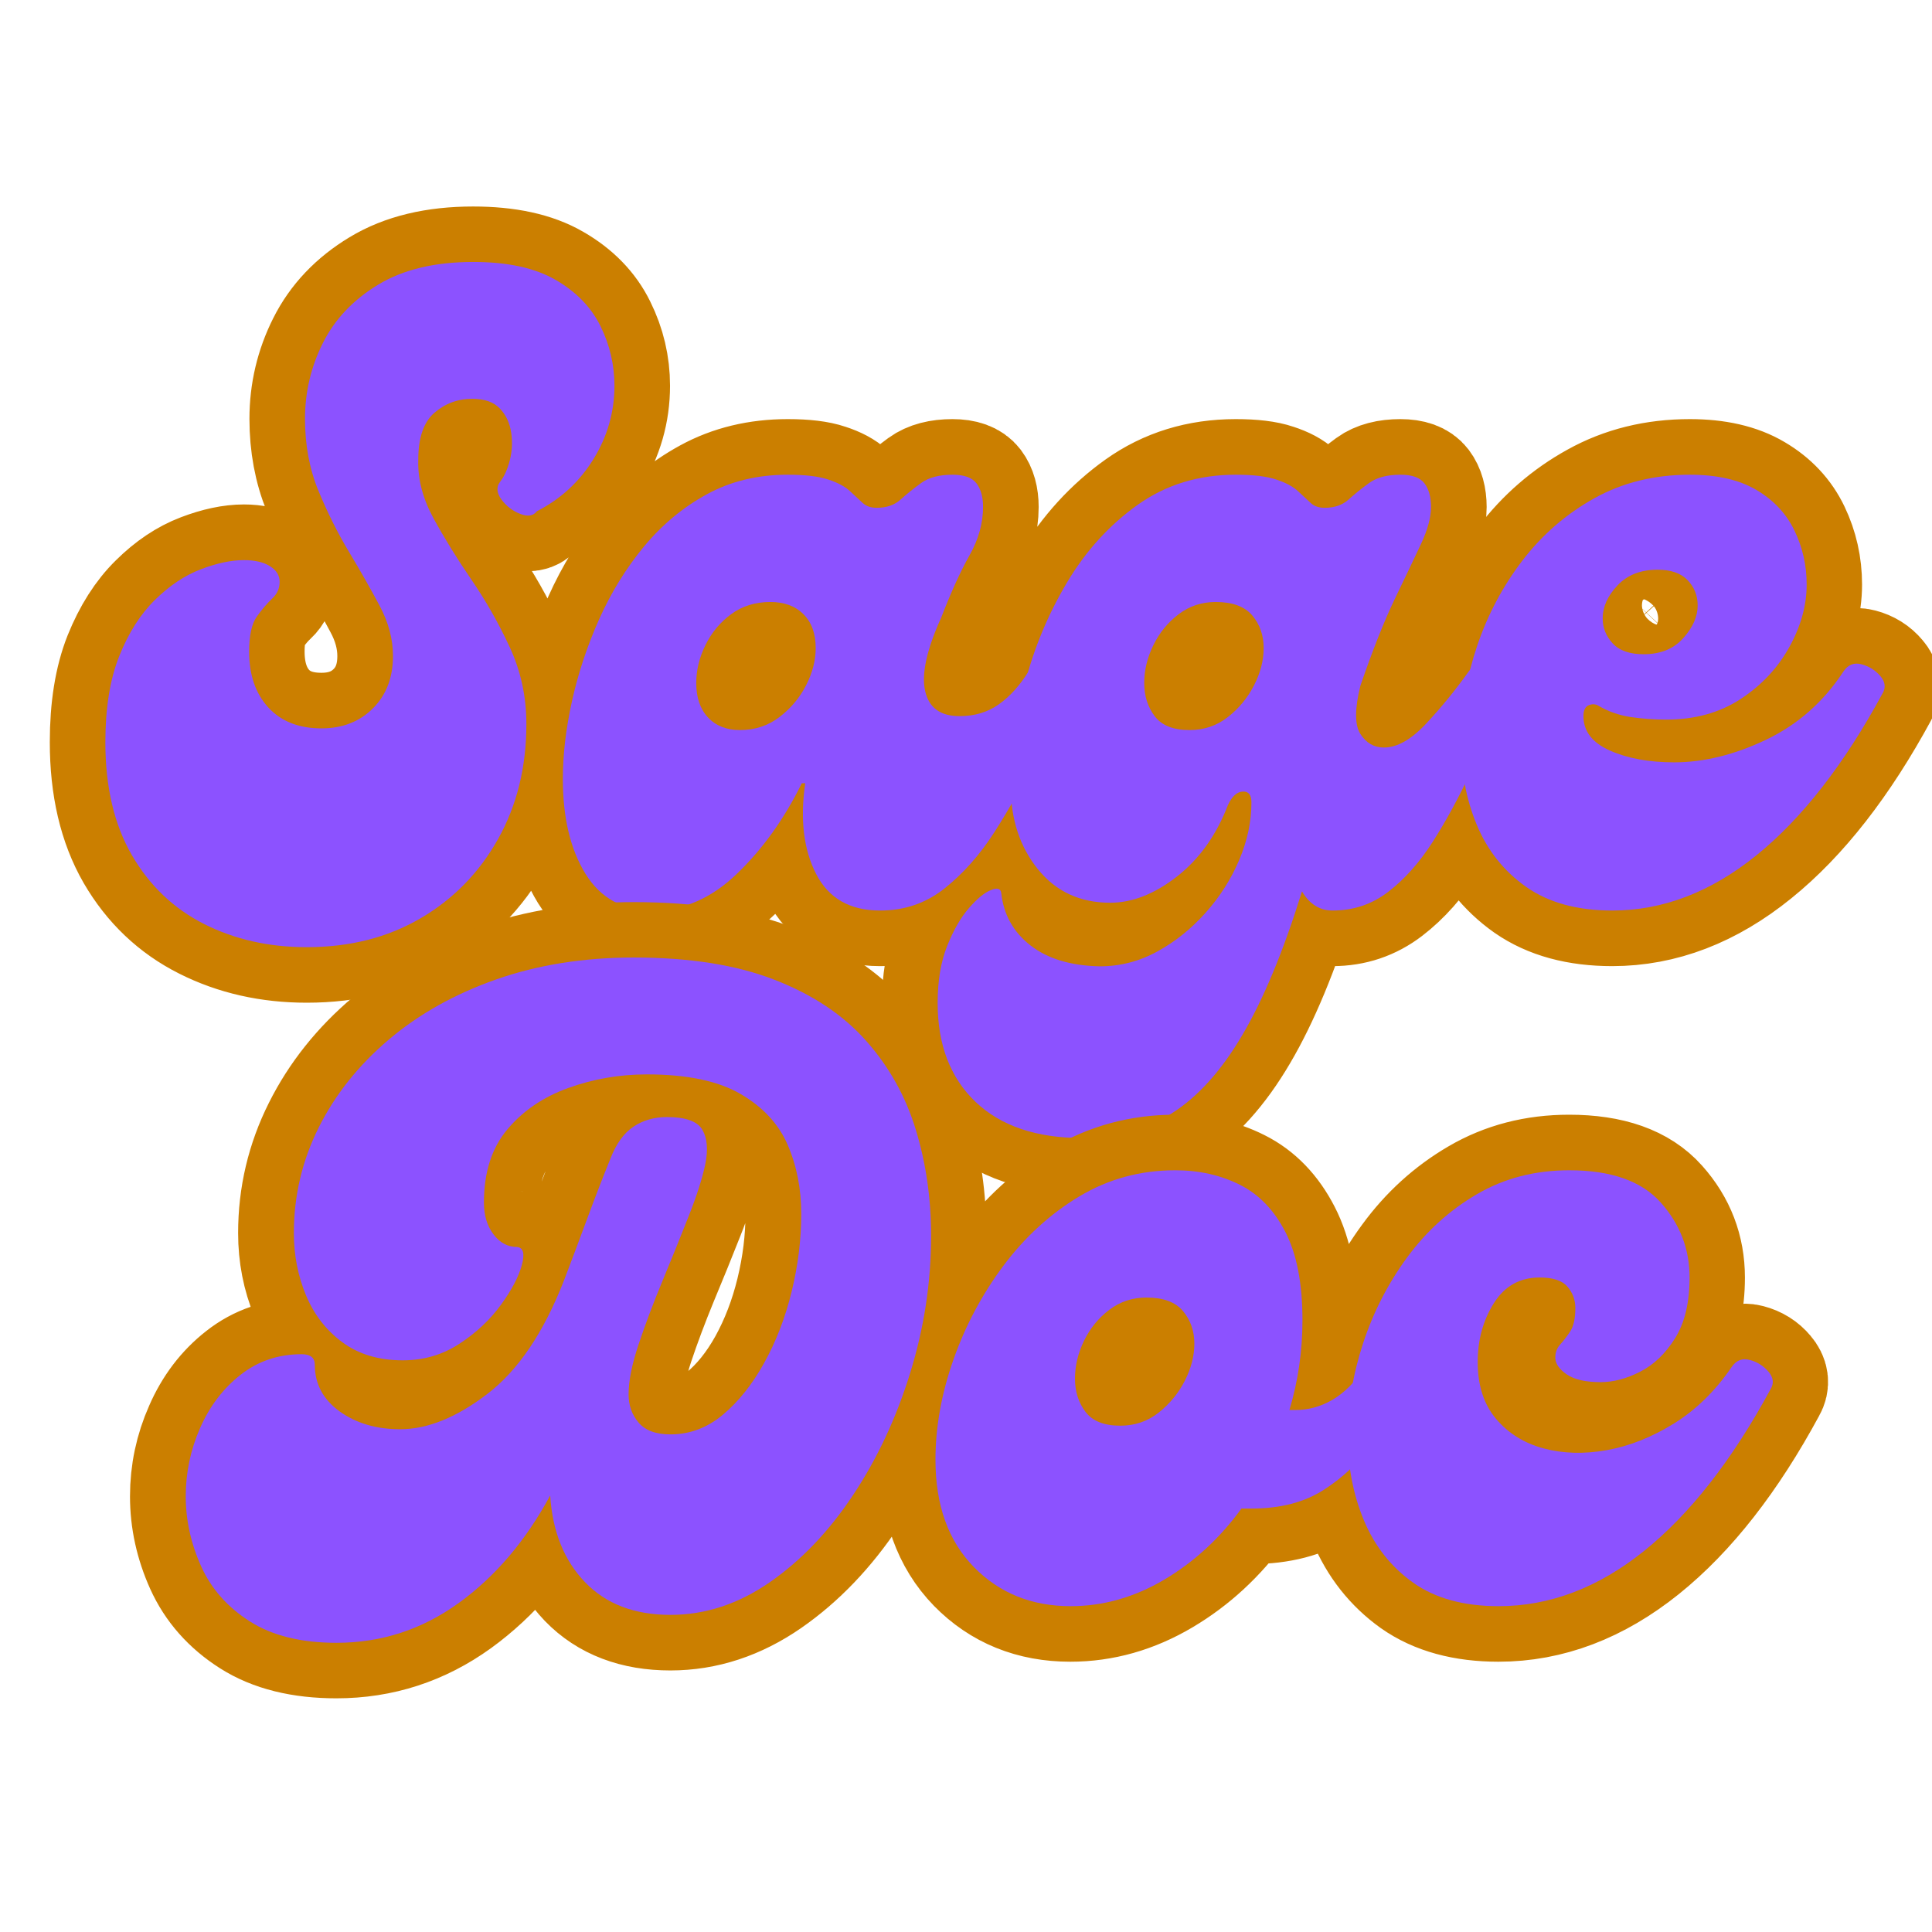 <svg xmlns="http://www.w3.org/2000/svg" xmlns:xlink="http://www.w3.org/1999/xlink" width="500" zoomAndPan="magnify" viewBox="0 0 375 375" height="500" preserveAspectRatio="xMidYMid meet" version="1.0"><defs><g/></defs><path stroke-linecap="butt" transform="matrix(2.622, 0, 0, 2.622, -336.91, 84.965)" fill="none" stroke-linejoin="miter" d="M 151.198 37.709 C 148.405 37.709 145.874 37.137 143.605 35.993 C 141.346 34.858 139.562 33.162 138.249 30.904 C 136.946 28.645 136.294 25.857 136.294 22.539 C 136.294 20.008 136.636 17.88 137.319 16.158 C 138.012 14.436 138.894 13.049 139.965 11.999 C 141.036 10.938 142.166 10.181 143.353 9.73 C 144.539 9.278 145.606 9.052 146.552 9.052 C 147.369 9.052 148.016 9.205 148.488 9.509 C 148.962 9.815 149.197 10.202 149.197 10.676 C 149.197 11.148 149.014 11.558 148.646 11.903 C 148.278 12.24 147.901 12.681 147.512 13.228 C 147.124 13.763 146.928 14.63 146.928 15.827 C 146.928 17.55 147.402 18.931 148.347 19.97 C 149.303 21 150.616 21.514 152.286 21.514 C 153.84 21.514 155.11 21.021 156.098 20.033 C 157.086 19.047 157.579 17.754 157.579 16.158 C 157.579 14.908 157.244 13.663 156.57 12.423 C 155.909 11.175 155.158 9.85 154.318 8.455 C 153.488 7.047 152.737 5.539 152.065 3.933 C 151.404 2.315 151.073 0.539 151.073 -1.393 C 151.073 -3.377 151.514 -5.247 152.396 -7.002 C 153.278 -8.766 154.644 -10.205 156.491 -11.318 C 158.34 -12.441 160.682 -13.004 163.519 -13.004 C 166.06 -13.004 168.092 -12.563 169.615 -11.68 C 171.149 -10.798 172.258 -9.658 172.94 -8.262 C 173.633 -6.865 173.98 -5.394 173.98 -3.851 C 173.98 -1.907 173.46 -0.095 172.42 1.585 C 171.39 3.255 169.993 4.541 168.229 5.445 C 167.977 5.791 167.568 5.859 167 5.649 C 166.443 5.429 165.981 5.071 165.613 4.578 C 165.247 4.085 165.214 3.644 165.519 3.255 C 165.823 2.866 166.06 2.34 166.228 1.679 C 166.407 1.007 166.438 0.319 166.322 -0.384 C 166.218 -1.098 165.939 -1.692 165.488 -2.165 C 165.037 -2.637 164.359 -2.874 163.456 -2.874 C 162.385 -2.874 161.449 -2.527 160.651 -1.834 C 159.852 -1.152 159.454 0.005 159.454 1.633 C 159.411 3.06 159.79 4.505 160.588 5.965 C 161.387 7.425 162.321 8.942 163.392 10.518 C 164.463 12.082 165.409 13.748 166.228 15.512 C 167.048 17.277 167.457 19.167 167.457 21.183 C 167.457 24.376 166.759 27.223 165.361 29.722 C 163.965 32.212 162.048 34.165 159.611 35.583 C 157.186 37.001 154.38 37.709 151.198 37.709 Z M 176.803 35.001 C 174.608 35.001 172.949 34.096 171.825 32.291 C 170.711 30.484 170.155 28.142 170.155 25.264 C 170.155 23.446 170.38 21.52 170.832 19.482 C 171.285 17.433 171.951 15.422 172.833 13.448 C 173.716 11.473 174.823 9.678 176.158 8.06 C 177.491 6.442 179.04 5.15 180.804 4.185 C 182.57 3.218 184.57 2.735 186.808 2.735 C 188.1 2.735 189.096 2.856 189.801 3.097 C 190.515 3.328 191.055 3.617 191.423 3.964 C 191.791 4.31 192.101 4.605 192.353 4.846 C 192.615 5.077 192.962 5.193 193.393 5.193 C 194.117 5.193 194.705 4.988 195.157 4.578 C 195.608 4.168 196.113 3.759 196.67 3.349 C 197.236 2.939 198.014 2.735 199.002 2.735 C 199.863 2.735 200.456 2.95 200.782 3.38 C 201.107 3.811 201.269 4.395 201.269 5.129 C 201.269 6.327 200.934 7.519 200.262 8.706 C 199.599 9.892 198.902 11.431 198.166 13.322 C 197.095 15.686 196.696 17.491 196.968 18.741 C 197.253 19.991 198.104 20.615 199.522 20.615 C 200.635 20.615 201.602 20.328 202.419 19.75 C 203.239 19.161 203.975 18.353 204.626 17.323 C 204.962 16.809 205.397 16.624 205.934 16.772 C 206.479 16.919 206.93 17.208 207.288 17.639 C 207.656 18.069 207.735 18.5 207.525 18.931 C 206.747 20.432 205.917 22.102 205.035 23.941 C 204.153 25.769 203.17 27.522 202.089 29.203 C 201.018 30.873 199.794 32.258 198.418 33.362 C 197.043 34.454 195.452 35.001 193.645 35.001 C 191.407 35.001 189.826 34.096 188.903 32.291 C 187.979 30.484 187.711 28.246 188.1 25.579 L 187.846 25.579 C 186.555 28.204 184.959 30.432 183.058 32.258 C 181.168 34.086 179.082 35.001 176.803 35.001 Z M 183.262 21.64 C 184.375 21.64 185.353 21.32 186.193 20.68 C 187.033 20.029 187.69 19.24 188.162 18.317 C 188.635 17.392 188.871 16.478 188.871 15.574 C 188.871 14.503 188.566 13.669 187.958 13.07 C 187.359 12.46 186.544 12.157 185.515 12.157 C 184.402 12.157 183.435 12.46 182.617 13.07 C 181.798 13.669 181.162 14.43 180.71 15.354 C 180.259 16.279 180.033 17.213 180.033 18.159 C 180.033 19.23 180.322 20.081 180.9 20.711 C 181.488 21.331 182.275 21.64 183.262 21.64 Z M 237.204 17.323 C 237.456 16.934 237.86 16.793 238.417 16.899 C 238.984 17.003 239.473 17.24 239.883 17.608 C 240.292 17.974 240.365 18.417 240.103 18.931 C 239.157 20.915 238.244 22.853 237.362 24.744 C 236.479 26.634 235.544 28.356 234.557 29.912 C 233.569 31.455 232.473 32.69 231.264 33.614 C 230.056 34.537 228.681 35.001 227.136 35.001 C 226.192 35.001 225.435 34.527 224.869 33.582 C 223.492 38.015 222.016 41.565 220.441 44.233 C 218.875 46.9 217.128 48.832 215.194 50.03 C 213.262 51.238 211.068 51.841 208.609 51.841 C 205.217 51.841 202.586 50.949 200.717 49.162 C 198.837 47.378 197.896 44.936 197.896 41.837 C 197.896 40.209 198.133 38.803 198.606 37.615 C 199.078 36.428 199.619 35.494 200.228 34.812 C 200.827 34.117 201.363 33.676 201.835 33.487 C 202.308 33.287 202.565 33.362 202.607 33.708 C 202.786 35.305 203.505 36.596 204.766 37.584 C 206.037 38.572 207.748 39.086 209.901 39.127 C 211.403 39.127 212.821 38.759 214.154 38.025 C 215.489 37.299 216.681 36.344 217.731 35.157 C 218.792 33.982 219.622 32.684 220.221 31.266 C 220.83 29.837 221.134 28.414 221.134 26.996 C 221.134 26.44 220.919 26.172 220.489 26.193 C 220.058 26.214 219.69 26.545 219.385 27.185 C 218.524 29.423 217.263 31.187 215.604 32.48 C 213.956 33.772 212.311 34.417 210.673 34.417 C 208.437 34.417 206.65 33.593 205.317 31.944 C 203.984 30.284 203.316 28.246 203.316 25.831 C 203.316 23.425 203.657 20.89 204.34 18.221 C 205.034 15.553 206.078 13.049 207.476 10.707 C 208.882 8.365 210.627 6.454 212.706 4.971 C 214.796 3.48 217.217 2.735 219.969 2.735 C 221.261 2.735 222.259 2.856 222.962 3.097 C 223.675 3.328 224.216 3.617 224.584 3.964 C 224.952 4.31 225.262 4.605 225.514 4.846 C 225.776 5.077 226.123 5.193 226.554 5.193 C 227.279 5.193 227.866 4.988 228.318 4.578 C 228.77 4.168 229.274 3.759 229.831 3.349 C 230.397 2.939 231.175 2.735 232.163 2.735 C 233.024 2.735 233.617 2.95 233.943 3.38 C 234.268 3.811 234.432 4.395 234.432 5.129 C 234.432 5.897 234.178 6.81 233.675 7.871 C 233.182 8.921 232.535 10.276 231.737 11.936 C 230.948 13.584 230.104 15.722 229.201 18.348 C 228.77 20.07 228.77 21.268 229.201 21.94 C 229.632 22.601 230.208 22.932 230.934 22.932 C 231.932 22.932 232.986 22.333 234.101 21.135 C 235.224 19.929 236.258 18.658 237.204 17.323 Z M 216.55 21.64 C 217.621 21.64 218.567 21.32 219.385 20.68 C 220.204 20.029 220.851 19.24 221.323 18.317 C 221.795 17.392 222.032 16.478 222.032 15.574 C 222.032 14.63 221.754 13.827 221.198 13.164 C 220.641 12.492 219.738 12.157 218.488 12.157 C 217.459 12.157 216.544 12.46 215.747 13.07 C 214.948 13.669 214.323 14.43 213.871 15.354 C 213.42 16.279 213.193 17.213 213.193 18.159 C 213.193 19.103 213.451 19.923 213.967 20.615 C 214.481 21.299 215.342 21.64 216.55 21.64 Z M 247.838 35.001 C 245.255 35.001 243.133 34.423 241.474 33.267 C 239.825 32.102 238.601 30.563 237.803 28.651 C 237.004 26.73 236.616 24.619 236.636 22.318 C 236.657 20.018 237.057 17.718 237.834 15.418 C 238.612 13.117 239.731 11.011 241.189 9.1 C 242.649 7.178 244.425 5.639 246.515 4.484 C 248.605 3.318 250.964 2.735 253.589 2.735 C 255.606 2.735 257.249 3.114 258.52 3.869 C 259.79 4.615 260.726 5.614 261.323 6.862 C 261.922 8.112 262.222 9.447 262.222 10.865 C 262.222 12.419 261.791 13.968 260.93 15.512 C 260.079 17.056 258.877 18.338 257.322 19.355 C 255.778 20.364 253.951 20.869 251.84 20.869 C 250.937 20.869 250.055 20.805 249.194 20.68 C 248.331 20.543 247.539 20.259 246.815 19.829 C 246.594 19.702 246.353 19.698 246.089 19.813 C 245.837 19.918 245.712 20.185 245.712 20.615 C 245.712 21.73 246.368 22.581 247.68 23.169 C 248.994 23.746 250.575 24.035 252.422 24.035 C 254.618 24.035 256.887 23.479 259.229 22.364 C 261.571 21.241 263.472 19.561 264.932 17.323 C 265.279 16.809 265.73 16.624 266.287 16.772 C 266.853 16.919 267.315 17.208 267.673 17.639 C 268.041 18.069 268.099 18.5 267.846 18.931 C 265 24.182 261.887 28.173 258.503 30.904 C 255.132 33.635 251.577 35.001 247.838 35.001 Z M 250.169 16.031 C 251.409 16.031 252.38 15.632 253.085 14.834 C 253.799 14.037 254.156 13.228 254.156 12.408 C 254.156 11.683 253.909 11.063 253.416 10.549 C 252.921 10.025 252.181 9.761 251.194 9.761 C 249.945 9.761 248.951 10.15 248.216 10.928 C 247.491 11.705 247.129 12.523 247.129 13.386 C 247.129 14.068 247.376 14.682 247.869 15.228 C 248.364 15.763 249.13 16.031 250.169 16.031 Z M 250.169 16.031 " stroke="#cb7f00" stroke-width="8.228" stroke-opacity="1" stroke-miterlimit="4"/><g fill="#8c52ff" fill-opacity="1"><g transform="translate(21.123, 176.736)"><g><path d="M 38.406 7.109 C 31.07 7.109 24.441 5.613 18.516 2.625 C 12.598 -0.363 7.922 -4.816 4.484 -10.734 C 1.047 -16.66 -0.672 -23.969 -0.672 -32.656 C -0.672 -39.312 0.227 -44.895 2.031 -49.406 C 3.832 -53.914 6.145 -57.551 8.969 -60.312 C 11.789 -63.082 14.75 -65.055 17.844 -66.234 C 20.945 -67.422 23.738 -68.016 26.219 -68.016 C 28.363 -68.016 30.055 -67.617 31.297 -66.828 C 32.535 -66.047 33.156 -65.035 33.156 -63.797 C 33.156 -62.547 32.676 -61.469 31.719 -60.562 C 30.758 -59.664 29.77 -58.508 28.75 -57.094 C 27.738 -55.688 27.234 -53.406 27.234 -50.25 C 27.234 -45.738 28.473 -42.129 30.953 -39.422 C 33.441 -36.711 36.883 -35.359 41.281 -35.359 C 45.344 -35.359 48.672 -36.656 51.266 -39.25 C 53.859 -41.844 55.156 -45.227 55.156 -49.406 C 55.156 -52.676 54.281 -55.945 52.531 -59.219 C 50.789 -62.488 48.816 -65.957 46.609 -69.625 C 44.41 -73.289 42.438 -77.238 40.688 -81.469 C 38.945 -85.695 38.078 -90.352 38.078 -95.438 C 38.078 -100.625 39.234 -105.531 41.547 -110.156 C 43.859 -114.781 47.438 -118.555 52.281 -121.484 C 57.133 -124.422 63.285 -125.891 70.734 -125.891 C 77.379 -125.891 82.703 -124.734 86.703 -122.422 C 90.711 -120.109 93.617 -117.117 95.422 -113.453 C 97.234 -109.785 98.141 -105.922 98.141 -101.859 C 98.141 -96.785 96.785 -92.047 94.078 -87.641 C 91.367 -83.242 87.703 -79.863 83.078 -77.5 C 82.398 -76.594 81.328 -76.422 79.859 -76.984 C 78.398 -77.547 77.188 -78.473 76.219 -79.766 C 75.258 -81.066 75.176 -82.227 75.969 -83.25 C 76.758 -84.258 77.379 -85.641 77.828 -87.391 C 78.285 -89.141 78.375 -90.941 78.094 -92.797 C 77.812 -94.66 77.078 -96.211 75.891 -97.453 C 74.703 -98.703 72.926 -99.328 70.562 -99.328 C 67.738 -99.328 65.281 -98.422 63.188 -96.609 C 61.102 -94.805 60.062 -91.766 60.062 -87.484 C 59.945 -83.754 60.93 -79.973 63.016 -76.141 C 65.109 -72.305 67.566 -68.328 70.391 -64.203 C 73.211 -60.086 75.691 -55.719 77.828 -51.094 C 79.973 -46.469 81.047 -41.504 81.047 -36.203 C 81.047 -27.859 79.211 -20.414 75.547 -13.875 C 71.879 -7.332 66.859 -2.203 60.484 1.516 C 54.117 5.242 46.758 7.109 38.406 7.109 Z M 38.406 7.109 "/></g></g></g><g fill="#8c52ff" fill-opacity="1"><g transform="translate(108.749, 176.736)"><g><path d="M 17.938 0 C 12.188 0 7.844 -2.367 4.906 -7.109 C 1.969 -11.848 0.5 -17.992 0.5 -25.547 C 0.5 -30.285 1.094 -35.332 2.281 -40.688 C 3.469 -46.051 5.219 -51.328 7.531 -56.516 C 9.844 -61.703 12.742 -66.41 16.234 -70.641 C 19.734 -74.867 23.797 -78.25 28.422 -80.781 C 33.047 -83.32 38.289 -84.594 44.156 -84.594 C 47.539 -84.594 50.164 -84.281 52.031 -83.656 C 53.895 -83.039 55.305 -82.281 56.266 -81.375 C 57.223 -80.477 58.039 -79.719 58.719 -79.094 C 59.395 -78.477 60.297 -78.172 61.422 -78.172 C 63.336 -78.172 64.883 -78.707 66.062 -79.781 C 67.25 -80.852 68.578 -81.922 70.047 -82.984 C 71.516 -84.055 73.547 -84.594 76.141 -84.594 C 78.398 -84.594 79.953 -84.031 80.797 -82.906 C 81.641 -81.781 82.062 -80.258 82.062 -78.344 C 82.062 -75.188 81.188 -72.055 79.438 -68.953 C 77.688 -65.848 75.852 -61.816 73.938 -56.859 C 71.125 -50.648 70.082 -45.91 70.812 -42.641 C 71.539 -39.367 73.77 -37.734 77.5 -37.734 C 80.426 -37.734 82.961 -38.492 85.109 -40.016 C 87.254 -41.535 89.172 -43.648 90.859 -46.359 C 91.766 -47.711 92.922 -48.191 94.328 -47.797 C 95.742 -47.398 96.93 -46.641 97.891 -45.516 C 98.848 -44.391 99.039 -43.258 98.469 -42.125 C 96.445 -38.176 94.281 -33.805 91.969 -29.016 C 89.656 -24.223 87.086 -19.625 84.266 -15.219 C 81.441 -10.82 78.223 -7.188 74.609 -4.312 C 71.004 -1.438 66.832 0 62.094 0 C 56.227 0 52.082 -2.367 49.656 -7.109 C 47.227 -11.848 46.523 -17.711 47.547 -24.703 L 46.875 -24.703 C 43.488 -17.816 39.312 -11.977 34.344 -7.188 C 29.383 -2.395 23.914 0 17.938 0 Z M 34.859 -35.031 C 37.785 -35.031 40.348 -35.875 42.547 -37.562 C 44.754 -39.25 46.477 -41.305 47.719 -43.734 C 48.957 -46.16 49.578 -48.562 49.578 -50.938 C 49.578 -53.75 48.785 -55.941 47.203 -57.516 C 45.629 -59.098 43.488 -59.891 40.781 -59.891 C 37.844 -59.891 35.301 -59.098 33.156 -57.516 C 31.02 -55.941 29.359 -53.941 28.172 -51.516 C 26.984 -49.098 26.391 -46.645 26.391 -44.156 C 26.391 -41.344 27.148 -39.117 28.672 -37.484 C 30.203 -35.848 32.266 -35.031 34.859 -35.031 Z M 34.859 -35.031 "/></g></g></g><g fill="#8c52ff" fill-opacity="1"><g transform="translate(195.699, 176.736)"><g><path d="M 89.344 -46.359 C 90.02 -47.379 91.086 -47.742 92.547 -47.453 C 94.016 -47.172 95.285 -46.551 96.359 -45.594 C 97.43 -44.633 97.629 -43.477 96.953 -42.125 C 94.473 -36.938 92.078 -31.859 89.766 -26.891 C 87.453 -21.93 85 -17.422 82.406 -13.359 C 79.812 -9.305 76.93 -6.066 73.766 -3.641 C 70.609 -1.211 67 0 62.938 0 C 60.457 0 58.484 -1.238 57.016 -3.719 C 53.41 7.895 49.547 17.195 45.422 24.188 C 41.305 31.188 36.711 36.266 31.641 39.422 C 26.566 42.578 20.812 44.156 14.375 44.156 C 5.469 44.156 -1.438 41.816 -6.344 37.141 C -11.25 32.461 -13.703 26.062 -13.703 17.938 C -13.703 13.645 -13.082 9.945 -11.844 6.844 C -10.602 3.75 -9.191 1.301 -7.609 -0.5 C -6.035 -2.312 -4.625 -3.469 -3.375 -3.969 C -2.133 -4.477 -1.461 -4.285 -1.359 -3.391 C -0.898 0.785 0.988 4.172 4.312 6.766 C 7.645 9.359 12.129 10.711 17.766 10.828 C 21.711 10.828 25.43 9.867 28.922 7.953 C 32.422 6.035 35.551 3.523 38.312 0.422 C 41.082 -2.68 43.254 -6.094 44.828 -9.812 C 46.41 -13.531 47.203 -17.254 47.203 -20.984 C 47.203 -22.453 46.641 -23.156 45.516 -23.094 C 44.391 -23.039 43.43 -22.164 42.641 -20.469 C 40.379 -14.602 37.078 -9.977 32.734 -6.594 C 28.391 -3.207 24.078 -1.516 19.797 -1.516 C 13.93 -1.516 9.25 -3.688 5.75 -8.031 C 2.25 -12.375 0.5 -17.707 0.5 -24.031 C 0.5 -30.344 1.398 -36.992 3.203 -43.984 C 5.016 -50.984 7.754 -57.555 11.422 -63.703 C 15.086 -69.848 19.656 -74.863 25.125 -78.75 C 30.594 -82.645 36.938 -84.594 44.156 -84.594 C 47.539 -84.594 50.164 -84.281 52.031 -83.656 C 53.895 -83.039 55.305 -82.281 56.266 -81.375 C 57.223 -80.477 58.039 -79.719 58.719 -79.094 C 59.395 -78.477 60.297 -78.172 61.422 -78.172 C 63.336 -78.172 64.883 -78.707 66.062 -79.781 C 67.25 -80.852 68.578 -81.922 70.047 -82.984 C 71.516 -84.055 73.547 -84.594 76.141 -84.594 C 78.398 -84.594 79.953 -84.031 80.797 -82.906 C 81.641 -81.781 82.062 -80.258 82.062 -78.344 C 82.062 -76.312 81.41 -73.91 80.109 -71.141 C 78.816 -68.379 77.125 -64.828 75.031 -60.484 C 72.945 -56.141 70.723 -50.531 68.359 -43.656 C 67.234 -39.145 67.234 -36.016 68.359 -34.266 C 69.484 -32.516 71.004 -31.641 72.922 -31.641 C 75.516 -31.641 78.273 -33.219 81.203 -36.375 C 84.141 -39.531 86.852 -42.859 89.344 -46.359 Z M 35.188 -35.031 C 38.008 -35.031 40.492 -35.875 42.641 -37.562 C 44.785 -39.25 46.477 -41.305 47.719 -43.734 C 48.957 -46.16 49.578 -48.562 49.578 -50.938 C 49.578 -53.414 48.844 -55.523 47.375 -57.266 C 45.906 -59.016 43.535 -59.891 40.266 -59.891 C 37.555 -59.891 35.16 -59.098 33.078 -57.516 C 30.992 -55.941 29.359 -53.941 28.172 -51.516 C 26.984 -49.098 26.391 -46.645 26.391 -44.156 C 26.391 -41.676 27.066 -39.535 28.422 -37.734 C 29.773 -35.93 32.031 -35.031 35.188 -35.031 Z M 35.188 -35.031 "/></g></g></g><g fill="#8c52ff" fill-opacity="1"><g transform="translate(281.126, 176.736)"><g><path d="M 31.812 0 C 25.039 0 19.484 -1.52 15.141 -4.562 C 10.797 -7.613 7.582 -11.648 5.5 -16.672 C 3.414 -21.691 2.398 -27.219 2.453 -33.25 C 2.504 -39.281 3.547 -45.312 5.578 -51.344 C 7.609 -57.383 10.539 -62.914 14.375 -67.938 C 18.219 -72.957 22.875 -76.988 28.344 -80.031 C 33.812 -83.07 39.988 -84.594 46.875 -84.594 C 52.176 -84.594 56.488 -83.602 59.812 -81.625 C 63.145 -79.656 65.598 -77.035 67.172 -73.766 C 68.754 -70.492 69.547 -67 69.547 -63.281 C 69.547 -59.219 68.414 -55.156 66.156 -51.094 C 63.906 -47.039 60.75 -43.688 56.688 -41.031 C 52.625 -38.383 47.828 -37.062 42.297 -37.062 C 39.93 -37.062 37.617 -37.227 35.359 -37.562 C 33.109 -37.906 31.023 -38.641 29.109 -39.766 C 28.535 -40.098 27.91 -40.125 27.234 -39.844 C 26.555 -39.562 26.219 -38.859 26.219 -37.734 C 26.219 -34.797 27.938 -32.566 31.375 -31.047 C 34.82 -29.523 38.973 -28.766 43.828 -28.766 C 49.578 -28.766 55.523 -30.227 61.672 -33.156 C 67.816 -36.094 72.812 -40.492 76.656 -46.359 C 77.551 -47.711 78.734 -48.191 80.203 -47.797 C 81.672 -47.398 82.883 -46.641 83.844 -45.516 C 84.801 -44.391 84.941 -43.258 84.266 -42.125 C 76.816 -28.363 68.664 -17.898 59.812 -10.734 C 50.957 -3.578 41.625 0 31.812 0 Z M 37.906 -49.75 C 41.176 -49.75 43.738 -50.789 45.594 -52.875 C 47.457 -54.957 48.391 -57.07 48.391 -59.219 C 48.391 -61.133 47.738 -62.77 46.438 -64.125 C 45.145 -65.477 43.203 -66.156 40.609 -66.156 C 37.336 -66.156 34.742 -65.141 32.828 -63.109 C 30.91 -61.078 29.953 -58.938 29.953 -56.688 C 29.953 -54.875 30.598 -53.266 31.891 -51.859 C 33.191 -50.453 35.195 -49.75 37.906 -49.75 Z M 37.906 -49.75 "/></g></g></g><path stroke-linecap="butt" transform="matrix(0.564, 0, 0, 0.564, -336.91, 219.256)" fill="none" stroke-linejoin="miter" d="M 713.154 176.597 C 700.945 176.597 690.986 174.131 683.271 169.2 C 675.604 164.318 670.009 157.995 666.497 150.231 C 662.979 142.419 661.22 134.413 661.22 126.207 C 661.22 118.007 662.882 110.167 666.206 102.694 C 669.475 95.173 674.115 89.072 680.12 84.383 C 686.124 79.646 693.133 77.278 701.139 77.278 C 704.117 77.278 705.606 78.476 705.606 80.872 C 705.606 87.514 708.466 92.881 714.179 96.981 C 719.893 101.088 726.846 103.138 735.053 103.138 C 744.423 103.138 754.41 99.086 765.006 90.976 C 775.602 82.874 784.418 69.812 791.447 51.792 C 794.038 45.005 796.669 37.976 799.356 30.697 C 802.092 23.377 804.751 16.513 807.341 10.121 C 809.343 4.892 811.982 1.18 815.25 -1.015 C 818.575 -3.211 822.432 -4.312 826.823 -4.312 C 833.222 -4.312 837.274 -2.843 838.984 0.086 C 840.688 2.967 841.034 6.894 840.009 11.873 C 839.033 16.707 837.128 22.67 834.296 29.748 C 831.511 36.826 828.506 44.222 825.285 51.937 C 822.114 59.652 819.378 66.952 817.079 73.836 C 814.786 80.727 813.637 86.489 813.637 91.122 C 813.637 94.882 814.786 98.131 817.079 100.866 C 819.378 103.553 823.042 104.897 828.07 104.897 C 834.663 104.897 840.639 102.646 846.014 98.158 C 851.429 93.664 856.194 87.728 860.294 80.36 C 864.394 72.935 867.545 64.736 869.74 55.746 C 871.943 46.715 873.037 37.802 873.037 29.014 C 873.037 20.419 871.479 12.538 868.348 5.356 C 865.273 -1.867 859.878 -7.726 852.163 -12.221 C 844.497 -16.764 833.755 -19.035 819.939 -19.035 C 810.513 -19.035 801.503 -17.47 792.909 -14.347 C 784.321 -11.272 777.312 -6.507 771.89 -0.059 C 766.522 6.333 763.835 14.733 763.835 25.136 C 763.835 29.526 764.937 33.162 767.132 36.043 C 769.327 38.924 772.035 40.365 775.262 40.365 C 777.458 40.614 777.998 42.733 776.869 46.736 C 775.796 50.698 773.406 55.234 769.694 60.366 C 765.982 65.442 761.224 69.881 755.414 73.69 C 749.652 77.499 743.156 79.404 735.932 79.404 C 727.726 79.404 720.814 77.354 715.204 73.254 C 709.636 69.154 705.439 63.759 702.607 57.069 C 699.823 50.379 698.431 43.225 698.431 35.607 C 698.431 22.816 701.284 10.731 706.998 -0.648 C 712.711 -12.075 720.766 -22.18 731.168 -30.968 C 741.57 -39.812 753.897 -46.717 768.157 -51.696 C 782.465 -56.675 798.234 -59.169 815.472 -59.169 C 834.663 -59.169 850.799 -56.627 863.881 -51.551 C 876.971 -46.474 887.47 -39.466 895.379 -30.532 C 903.288 -21.646 908.973 -11.438 912.443 0.086 C 915.961 11.562 917.713 23.695 917.713 36.487 C 917.713 52.498 915.324 68.275 910.539 83.802 C 905.753 99.28 899.208 113.27 890.912 125.77 C 882.608 138.271 873.037 148.278 862.198 155.799 C 851.408 163.265 840.03 167.005 828.07 167.005 C 815.666 167.005 805.852 163.265 798.622 155.799 C 791.447 148.278 787.444 138.319 786.613 125.916 C 778.213 141.491 767.714 153.846 755.116 162.974 C 742.519 172.053 728.529 176.597 713.154 176.597 Z M 1067.138 81.821 C 1068.316 80.013 1070.192 79.355 1072.783 79.847 C 1075.414 80.332 1077.686 81.433 1079.59 83.144 C 1081.495 84.847 1081.841 86.897 1080.615 89.294 C 1077.831 95.298 1074.195 101.503 1069.708 107.895 C 1065.213 114.295 1059.596 119.641 1052.858 123.935 C 1046.168 128.236 1037.919 130.383 1028.106 130.383 L 1024.512 130.383 C 1017.143 140.584 1008.306 148.742 998.001 154.844 C 987.696 160.945 976.933 163.999 965.7 163.999 C 952.32 163.999 941.239 159.504 932.451 150.522 C 923.662 141.491 919.265 129.185 919.265 113.609 C 919.265 102.376 921.315 90.928 925.415 79.258 C 929.521 67.541 935.256 56.751 942.631 46.889 C 950.049 36.971 958.74 29.014 968.706 23.009 C 978.713 17.005 989.725 13.999 1001.734 13.999 C 1009.94 13.999 1017.337 15.661 1023.93 18.979 C 1030.523 22.255 1035.766 27.698 1039.679 35.316 C 1043.585 42.879 1045.538 52.99 1045.538 65.636 C 1045.538 76.232 1044.049 86.51 1041.064 96.468 L 1043.121 96.468 C 1047.511 96.468 1051.708 95.326 1055.718 93.026 C 1059.721 90.734 1063.53 87.001 1067.138 81.821 Z M 982.841 101.891 C 987.82 101.891 992.211 100.402 996.02 97.424 C 999.829 94.398 1002.835 90.734 1005.03 86.433 C 1007.226 82.139 1008.327 77.894 1008.327 73.69 C 1008.327 69.3 1007.032 65.56 1004.448 62.485 C 1001.858 59.361 997.661 57.796 991.851 57.796 C 987.065 57.796 982.813 59.216 979.101 62.049 C 975.396 64.833 972.487 68.372 970.389 72.665 C 968.29 76.966 967.238 81.308 967.238 85.706 C 967.238 90.097 968.436 93.906 970.825 97.133 C 973.221 100.305 977.224 101.891 982.841 101.891 Z M 1113.041 163.999 C 1101.032 163.999 1091.218 161.312 1083.6 155.945 C 1076.031 150.522 1070.393 143.368 1066.681 134.483 C 1062.969 125.549 1061.113 115.881 1061.113 105.478 C 1061.113 94.882 1062.872 84.238 1066.383 73.545 C 1069.902 62.852 1074.957 53.011 1081.55 44.028 C 1088.136 34.998 1096.122 27.747 1105.499 22.275 C 1114.924 16.756 1125.541 13.999 1137.356 13.999 C 1151.761 13.999 1162.26 17.711 1168.853 25.136 C 1175.446 32.504 1178.743 41.099 1178.743 50.912 C 1178.743 59.507 1177.081 66.467 1173.757 71.786 C 1170.488 77.063 1166.485 80.893 1161.748 83.289 C 1157.059 85.678 1152.516 86.877 1148.125 86.877 C 1142.952 86.877 1139.039 85.997 1136.407 84.238 C 1133.817 82.43 1132.522 80.526 1132.522 78.524 C 1132.522 76.717 1133.062 75.228 1134.136 74.057 C 1135.258 72.839 1136.407 71.322 1137.578 69.514 C 1138.797 67.714 1139.406 64.999 1139.406 61.391 C 1139.406 58.607 1138.506 56.162 1136.698 54.063 C 1134.939 51.965 1131.739 50.912 1127.106 50.912 C 1120.319 50.912 1115.07 53.87 1111.358 59.777 C 1107.694 65.636 1105.866 72.375 1105.866 79.993 C 1105.866 87.998 1107.964 94.515 1112.161 99.55 C 1116.365 104.53 1121.808 107.923 1128.498 109.731 C 1135.181 111.483 1142.432 111.684 1150.251 110.312 C 1158.063 108.9 1165.751 105.846 1173.32 101.157 C 1180.938 96.468 1187.552 90.028 1193.169 81.821 C 1194.734 79.432 1196.805 78.573 1199.395 79.258 C 1202.033 79.944 1204.18 81.288 1205.842 83.289 C 1207.546 85.291 1207.816 87.292 1206.646 89.294 C 1193.46 113.706 1178.958 132.259 1163.14 144.954 C 1147.322 157.655 1130.617 163.999 1113.041 163.999 Z M 1113.041 163.999 " stroke="#cb7f00" stroke-width="38.25" stroke-opacity="1" stroke-miterlimit="4"/><g fill="#8c52ff" fill-opacity="1"><g transform="translate(42.82, 311.758)"><g><path d="M 22.5 7.109 C 15.625 7.109 10.016 5.723 5.672 2.953 C 1.328 0.191 -1.828 -3.383 -3.797 -7.781 C -5.773 -12.188 -6.766 -16.703 -6.766 -21.328 C -6.766 -25.953 -5.832 -30.379 -3.969 -34.609 C -2.113 -38.836 0.504 -42.273 3.891 -44.922 C 7.273 -47.578 11.223 -48.906 15.734 -48.906 C 17.43 -48.906 18.281 -48.227 18.281 -46.875 C 18.281 -43.156 19.883 -40.133 23.094 -37.812 C 26.312 -35.5 30.234 -34.344 34.859 -34.344 C 40.16 -34.344 45.801 -36.629 51.781 -41.203 C 57.758 -45.773 62.723 -53.133 66.672 -63.281 C 68.141 -67.125 69.633 -71.102 71.156 -75.219 C 72.676 -79.332 74.172 -83.195 75.641 -86.812 C 76.766 -89.738 78.258 -91.82 80.125 -93.062 C 81.988 -94.312 84.16 -94.938 86.641 -94.938 C 90.254 -94.938 92.539 -94.117 93.5 -92.484 C 94.457 -90.848 94.648 -88.617 94.078 -85.797 C 93.516 -83.086 92.441 -79.727 90.859 -75.719 C 89.285 -71.719 87.598 -67.547 85.797 -63.203 C 83.992 -58.859 82.441 -54.738 81.141 -50.844 C 79.836 -46.957 79.188 -43.719 79.188 -41.125 C 79.188 -38.977 79.836 -37.145 81.141 -35.625 C 82.441 -34.102 84.5 -33.344 87.312 -33.344 C 91.039 -33.344 94.426 -34.609 97.469 -37.141 C 100.508 -39.68 103.188 -43.035 105.5 -47.203 C 107.82 -51.379 109.602 -56.004 110.844 -61.078 C 112.082 -66.16 112.703 -71.188 112.703 -76.156 C 112.703 -81 111.828 -85.453 110.078 -89.516 C 108.328 -93.578 105.281 -96.875 100.938 -99.406 C 96.594 -101.945 90.531 -103.219 82.75 -103.219 C 77.445 -103.219 72.367 -102.344 67.516 -100.594 C 62.66 -98.852 58.711 -96.176 55.672 -92.562 C 52.629 -88.945 51.109 -84.207 51.109 -78.344 C 51.109 -75.863 51.727 -73.805 52.969 -72.172 C 54.207 -70.535 55.727 -69.719 57.531 -69.719 C 58.77 -69.602 59.078 -68.414 58.453 -66.156 C 57.836 -63.906 56.484 -61.344 54.391 -58.469 C 52.305 -55.594 49.629 -53.082 46.359 -50.938 C 43.086 -48.789 39.422 -47.719 35.359 -47.719 C 30.734 -47.719 26.844 -48.875 23.688 -51.188 C 20.531 -53.5 18.16 -56.547 16.578 -60.328 C 15.004 -64.109 14.219 -68.141 14.219 -72.422 C 14.219 -79.641 15.82 -86.461 19.031 -92.891 C 22.25 -99.328 26.789 -105.023 32.656 -109.984 C 38.52 -114.953 45.484 -118.848 53.547 -121.672 C 61.617 -124.492 70.504 -125.906 80.203 -125.906 C 91.035 -125.906 100.145 -124.461 107.531 -121.578 C 114.926 -118.703 120.848 -114.754 125.297 -109.734 C 129.754 -104.711 132.969 -98.957 134.938 -92.469 C 136.914 -85.988 137.906 -79.141 137.906 -71.922 C 137.906 -62.891 136.551 -54.004 133.844 -45.266 C 131.145 -36.523 127.453 -28.629 122.766 -21.578 C 118.086 -14.523 112.703 -8.883 106.609 -4.656 C 100.516 -0.426 94.082 1.688 87.312 1.688 C 80.32 1.688 74.797 -0.426 70.734 -4.656 C 66.672 -8.883 64.414 -14.492 63.969 -21.484 C 59.227 -12.691 53.301 -5.727 46.188 -0.594 C 39.082 4.539 31.188 7.109 22.5 7.109 Z M 22.5 7.109 "/></g></g></g><g fill="#8c52ff" fill-opacity="1"><g transform="translate(180.557, 311.758)"><g><path d="M 84.438 -46.359 C 85.113 -47.379 86.188 -47.75 87.656 -47.469 C 89.125 -47.188 90.395 -46.566 91.469 -45.609 C 92.539 -44.648 92.738 -43.492 92.062 -42.141 C 90.477 -38.754 88.414 -35.254 85.875 -31.641 C 83.344 -28.035 80.188 -25.02 76.406 -22.594 C 72.625 -20.164 67.969 -18.953 62.438 -18.953 L 60.406 -18.953 C 56.238 -13.203 51.25 -8.602 45.438 -5.156 C 39.625 -1.719 33.562 0 27.25 0 C 19.688 0 13.422 -2.535 8.453 -7.609 C 3.492 -12.691 1.016 -19.629 1.016 -28.422 C 1.016 -34.742 2.172 -41.203 4.484 -47.797 C 6.797 -54.398 10.035 -60.492 14.203 -66.078 C 18.379 -71.66 23.285 -76.145 28.922 -79.531 C 34.566 -82.914 40.773 -84.609 47.547 -84.609 C 52.172 -84.609 56.344 -83.676 60.062 -81.812 C 63.789 -79.957 66.754 -76.883 68.953 -72.594 C 71.148 -68.312 72.25 -62.613 72.25 -55.5 C 72.25 -49.52 71.406 -43.711 69.719 -38.078 L 70.906 -38.078 C 73.383 -38.078 75.75 -38.723 78 -40.016 C 80.258 -41.316 82.406 -43.43 84.438 -46.359 Z M 36.891 -35.031 C 39.711 -35.031 42.191 -35.875 44.328 -37.562 C 46.473 -39.258 48.164 -41.316 49.406 -43.734 C 50.645 -46.16 51.266 -48.562 51.266 -50.938 C 51.266 -53.414 50.531 -55.531 49.062 -57.281 C 47.602 -59.031 45.238 -59.906 41.969 -59.906 C 39.258 -59.906 36.859 -59.113 34.766 -57.531 C 32.68 -55.957 31.047 -53.957 29.859 -51.531 C 28.68 -49.102 28.094 -46.648 28.094 -44.172 C 28.094 -41.68 28.77 -39.535 30.125 -37.734 C 31.477 -35.93 33.734 -35.031 36.891 -35.031 Z M 36.891 -35.031 "/></g></g></g><g fill="#8c52ff" fill-opacity="1"><g transform="translate(261.102, 311.758)"><g><path d="M 29.781 0 C 23.008 0 17.477 -1.52 13.188 -4.562 C 8.906 -7.613 5.719 -11.648 3.625 -16.672 C 1.539 -21.691 0.5 -27.133 0.5 -33 C 0.5 -38.977 1.488 -44.984 3.469 -51.016 C 5.445 -57.055 8.297 -62.613 12.016 -67.688 C 15.734 -72.758 20.242 -76.848 25.547 -79.953 C 30.848 -83.055 36.828 -84.609 43.484 -84.609 C 51.609 -84.609 57.531 -82.52 61.25 -78.344 C 64.977 -74.176 66.844 -69.328 66.844 -63.797 C 66.844 -58.941 65.91 -55.02 64.047 -52.031 C 62.18 -49.039 59.922 -46.867 57.266 -45.516 C 54.617 -44.16 52.055 -43.484 49.578 -43.484 C 46.648 -43.484 44.453 -43.988 42.984 -45 C 41.516 -46.02 40.781 -47.098 40.781 -48.234 C 40.781 -49.242 41.086 -50.086 41.703 -50.766 C 42.328 -51.441 42.977 -52.285 43.656 -53.297 C 44.332 -54.316 44.672 -55.844 44.672 -57.875 C 44.672 -59.445 44.16 -60.828 43.141 -62.016 C 42.129 -63.203 40.328 -63.797 37.734 -63.797 C 33.898 -63.797 30.938 -62.129 28.844 -58.797 C 26.758 -55.473 25.719 -51.664 25.719 -47.375 C 25.719 -42.863 26.898 -39.195 29.266 -36.375 C 31.641 -33.562 34.719 -31.645 38.5 -30.625 C 42.281 -29.613 46.367 -29.5 50.766 -30.281 C 55.16 -31.07 59.5 -32.789 63.781 -35.438 C 68.07 -38.094 71.801 -41.734 74.969 -46.359 C 75.863 -47.711 77.047 -48.191 78.516 -47.797 C 79.984 -47.41 81.195 -46.648 82.156 -45.516 C 83.113 -44.391 83.254 -43.266 82.578 -42.141 C 75.129 -28.367 66.945 -17.898 58.031 -10.734 C 49.125 -3.578 39.707 0 29.781 0 Z M 29.781 0 "/></g></g></g></svg>